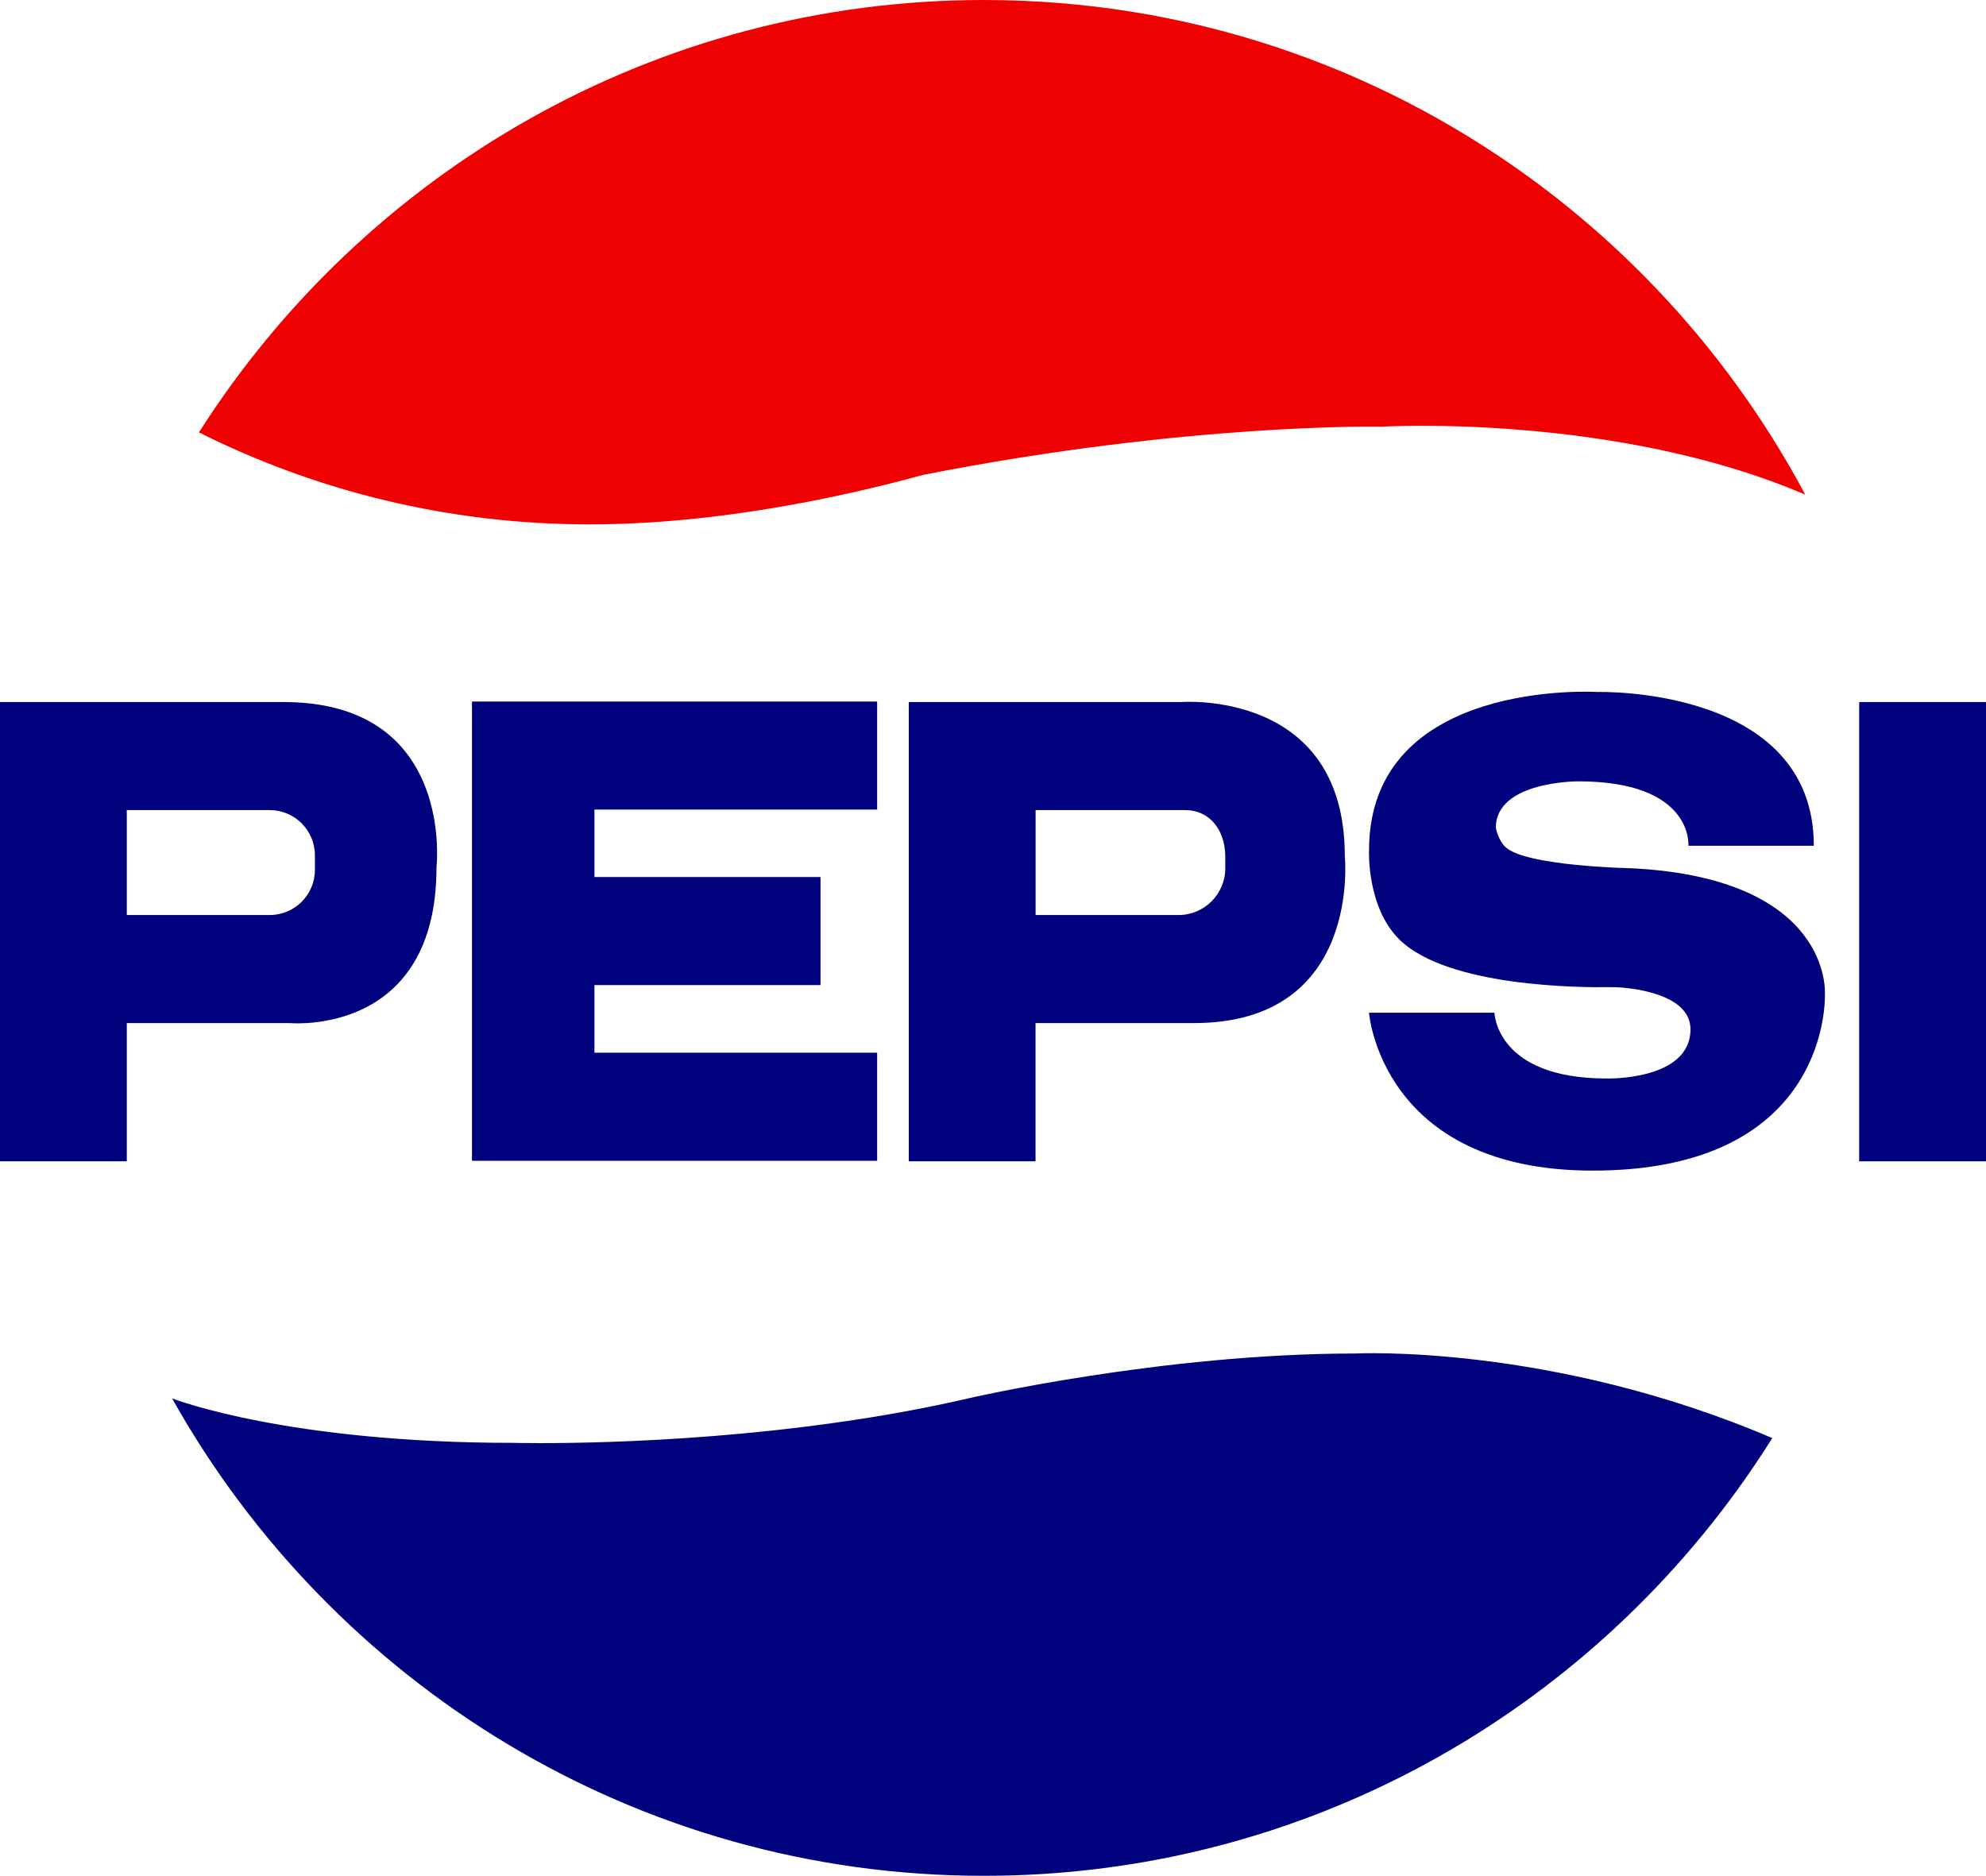 <?xml version="1.0" encoding="utf-8"?>
<!-- Generator: Adobe Illustrator 26.0.3, SVG Export Plug-In . SVG Version: 6.00 Build 0)  -->
<svg version="1.1" id="Layer_1" xmlns="http://www.w3.org/2000/svg" xmlns:xlink="http://www.w3.org/1999/xlink" x="0px" y="0px"
	 viewBox="0 0 315.58 298.13" style="enable-background:new 0 0 315.58 298.13;" xml:space="preserve">
<style type="text/css">
	.st0{fill:#EF0101;}
	.st1{fill:#00017C;}
</style>
<path class="st0" d="M286.86,78.62c-30.2-12.98-67.23-10.81-67.23-10.81s-30.75-0.64-72.88,7.65c-7.44,2.03-14.8,3.69-21.99,4.95
	c-10.88,1.92-21.38,2.93-31.13,2.93c-22.29,0-43.36-5.27-62.02-14.62C57.93,27.39,103.96,0,156.35,0
	c32.22,0,62.02,10.36,86.32,27.94C260.97,41.18,276.14,58.52,286.86,78.62z"/>
<path class="st1" d="M281.62,228.56c-0.99,1.58-2.01,3.13-3.05,4.67c-26.68,39.19-71.47,64.9-122.22,64.9
	c-55.37,0-103.61-30.59-129.01-75.88c0.55,0.21,18.48,7.07,54.24,7.07c0,0,24.04,0.67,51.63-3.27c6.79-0.96,13.79-2.21,20.7-3.81
	c0,0,30.71-7.12,61.43-7.12C215.34,215.12,246.38,213.49,281.62,228.56z"/>
<path class="st1" d="M68.7,128.75c-1.72-7.59-7.16-17.17-23.62-17.17H0v72.99h20.15V162.6H48.8c5.42-0.35,16.86-2.81,19.84-17.17
	c0.46-2.23,0.72-4.75,0.72-7.6C69.36,137.83,69.83,133.72,68.7,128.75z M42.85,145.43h-22.7v-16.68h22.7c3.97,0,7.19,3.22,7.19,7.19
	v2.31C50.04,142.21,46.82,145.43,42.85,145.43z"/>
<rect x="295.43" y="111.58" class="st1" width="20.15" height="72.99"/>
<path class="st1" d="M213.69,136.02c0-26.58-26.09-24.44-26.09-24.44h-23.05h-20.14v72.99h20.14V162.6h25.19
	C216.49,162.6,213.69,136.02,213.69,136.02z M194.7,138c0,4.1-3.33,7.43-7.43,7.43h-22.71v-16.68h23.71c4.1,0,6.43,3.33,6.43,7.43
	L194.7,138L194.7,138z"/>
<path class="st1" d="M45.91,162.6c0,0,1.13,0.11,2.89,0"/>
<path class="st1" d="M222.44,149.39c-5.29-5.12-4.9-14.2-4.9-14.2c0-27.5,36.33-25.21,36.33-25.21s34.35-0.99,34.35,24.44h-19.93
	c0,0,0.88-10.24-17.5-10.24c0,0-13.1-0.06-13.1,7.38c0,0,0.33,1.82,1.43,2.97c3.01,3.16,20.24,3.47,20.24,3.47
	c31.91,1.65,30.62,19.98,30.62,19.98s1.21,28.07-36.88,28.07c-33.69,0-35.56-25.1-35.56-25.1h19.93c0,0,0.22,10.46,17.83,10.46
	c0,0,13.32,0.36,13.32-7.82c0-5.07-7.46-6.32-10.72-6.62c-0.76-0.07-1.51-0.09-2.27-0.08C251.32,156.96,230.18,156.89,222.44,149.39
	z"/>
<polygon class="st1" points="94.46,128.67 94.46,139.39 130.38,139.39 130.38,156.56 94.46,156.56 94.46,167.31 139.38,167.31 
	139.38,184.49 75,184.49 75,111.5 139.38,111.5 139.38,128.67 "/>
</svg>

